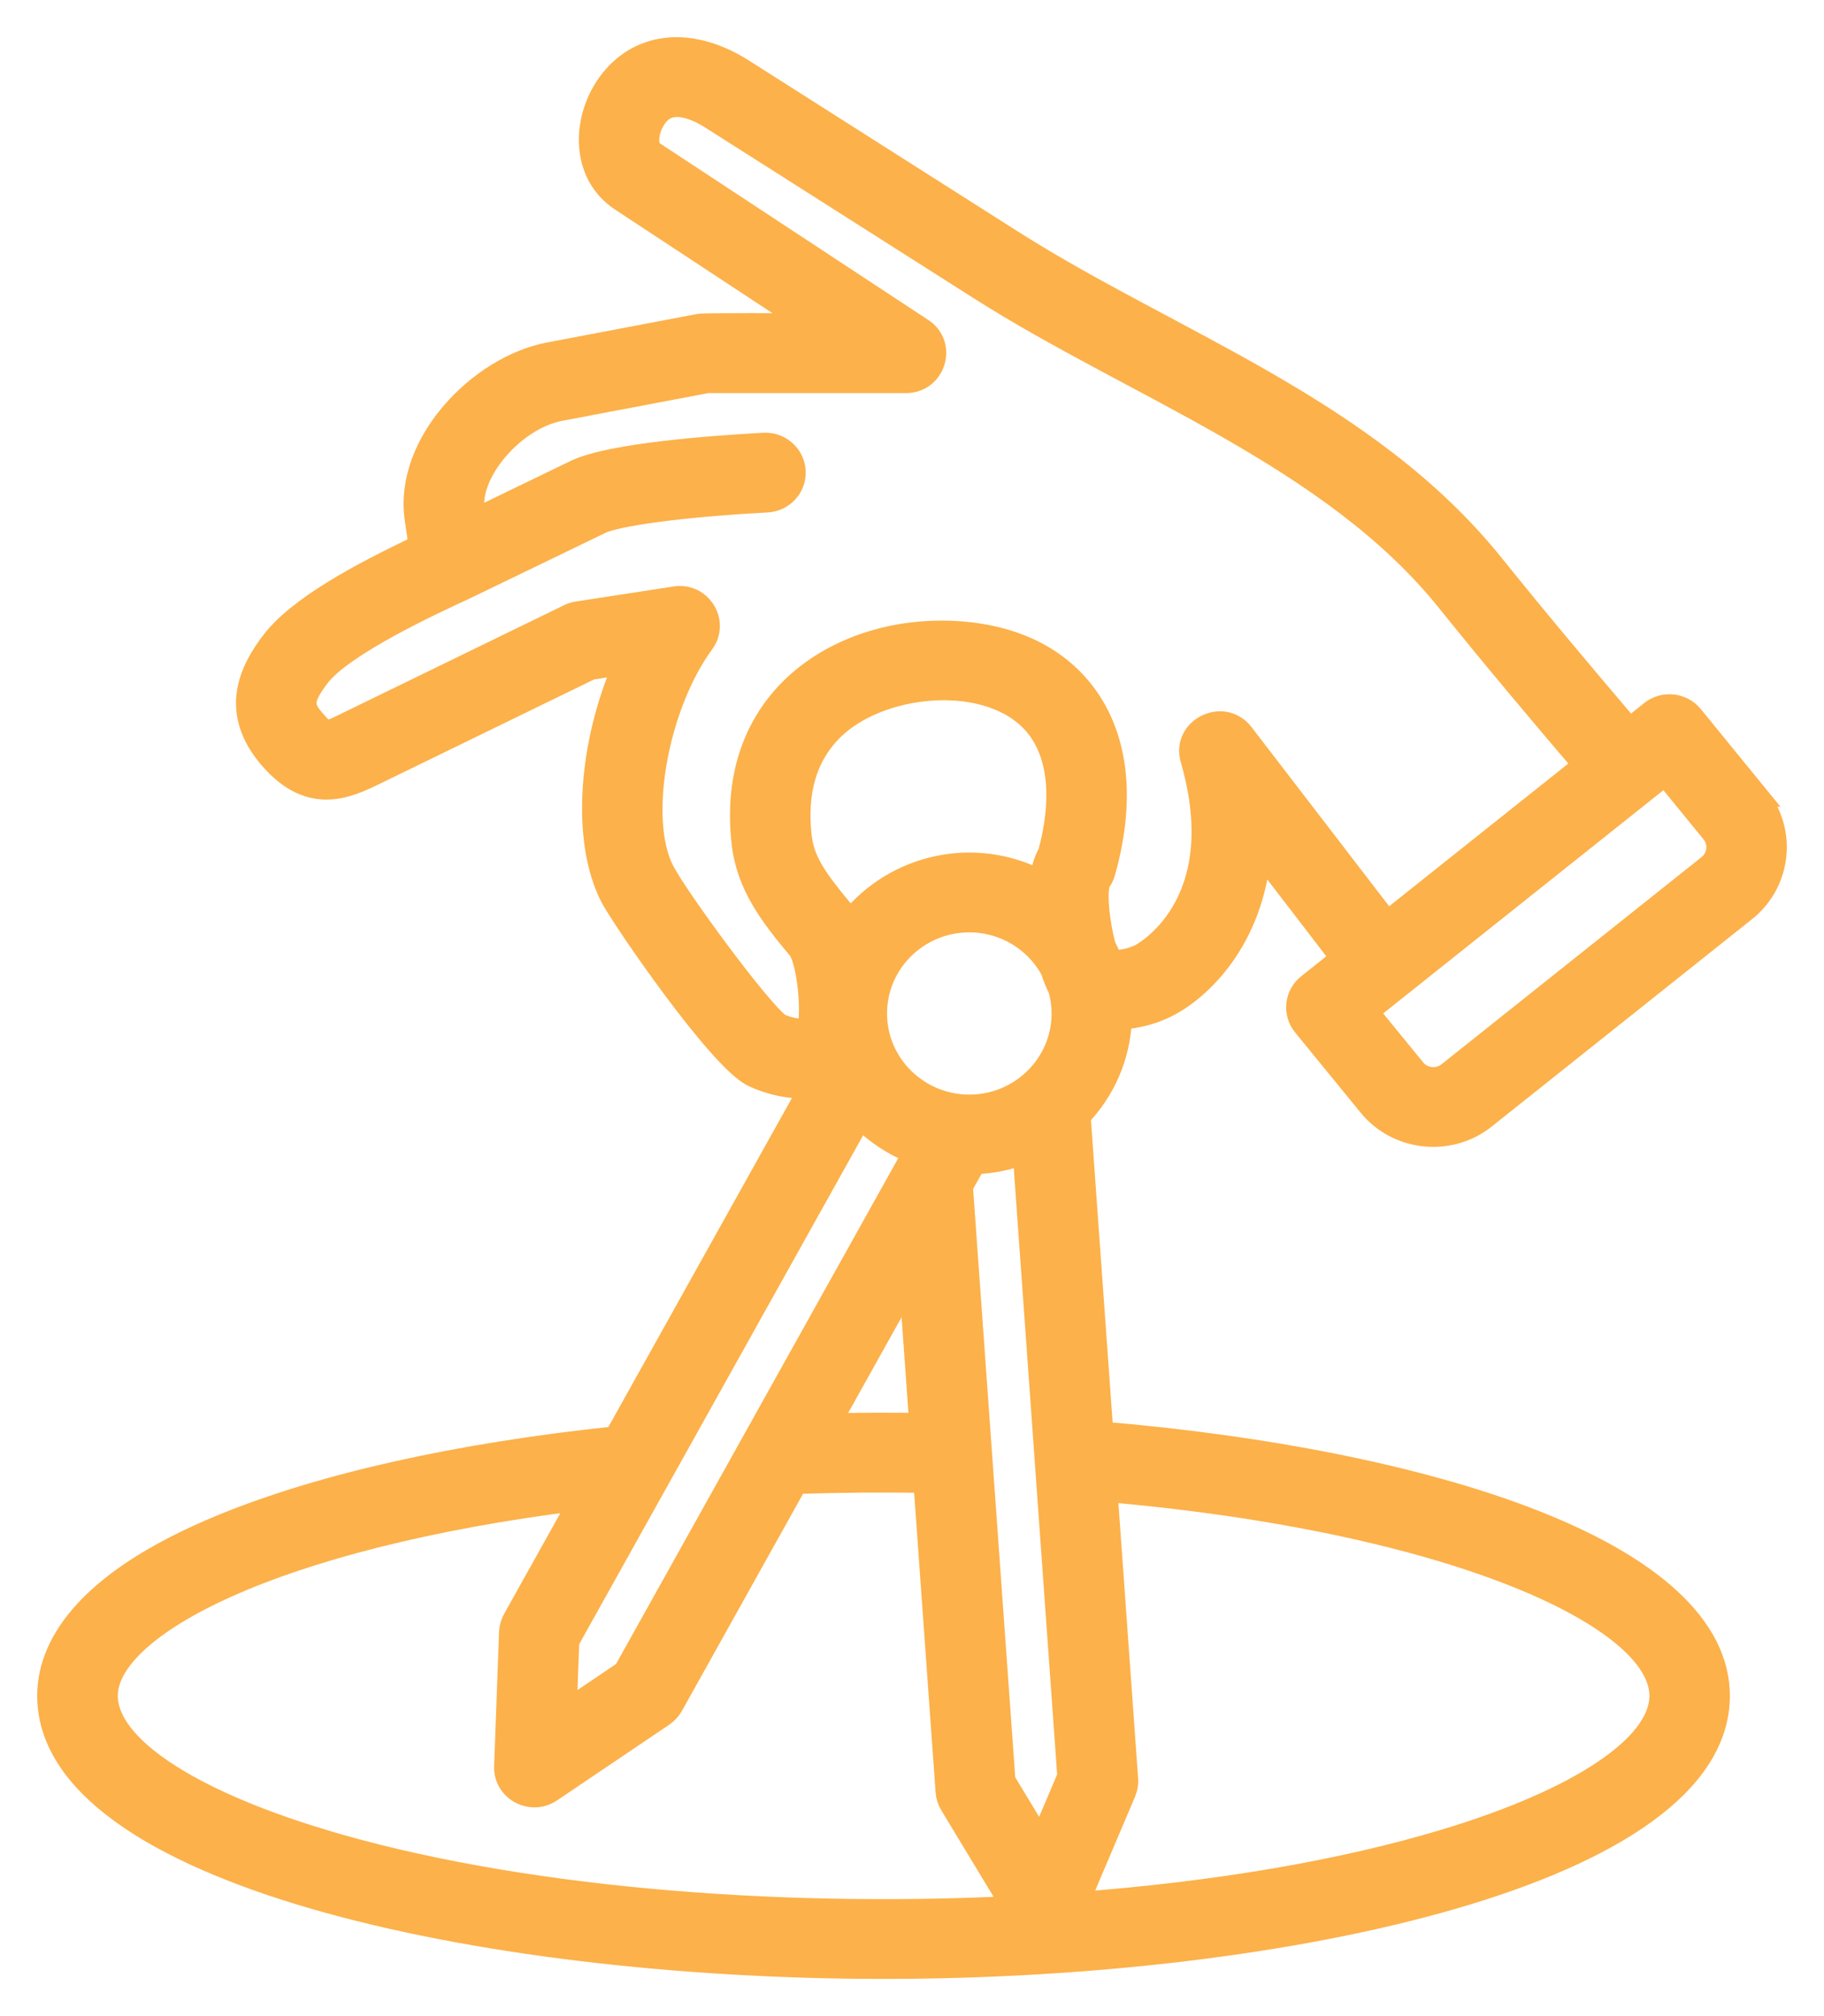 <svg width="38" height="42" viewBox="0 0 38 42" fill="none" xmlns="http://www.w3.org/2000/svg">
<path id="Vector" fill-rule="evenodd" clip-rule="evenodd" d="M35.771 17.702C35.757 17.832 35.692 17.948 35.591 18.03L30.171 22.348C29.958 22.517 29.646 22.484 29.475 22.274L28.498 21.078L34.688 16.147L35.665 17.344C35.747 17.444 35.785 17.571 35.771 17.702L35.771 17.702ZM25.895 15.284L28.902 19.198L32.995 15.938C32.11 14.901 31.068 13.664 30.161 12.534C27.734 9.507 23.661 8.093 20.409 6.025L14.819 2.471C14.554 2.303 14.066 2.062 13.764 2.337C13.518 2.562 13.413 3.033 13.617 3.169L19.216 6.854C19.718 7.184 19.479 7.964 18.875 7.964H14.735L11.669 8.546C10.714 8.728 9.756 9.841 9.871 10.636L9.897 10.816L12.013 9.792C12.753 9.456 14.774 9.302 15.914 9.24C16.25 9.222 16.542 9.479 16.56 9.812C16.579 10.147 16.32 10.432 15.981 10.451C14.035 10.556 12.844 10.748 12.526 10.893L9.668 12.275C9.042 12.563 7.14 13.44 6.641 14.102C6.264 14.601 6.316 14.736 6.571 15.027C6.805 15.294 6.81 15.264 7.283 15.033L11.851 12.809C11.906 12.782 11.966 12.764 12.028 12.754L14.064 12.44C14.602 12.356 14.973 12.959 14.656 13.393C13.684 14.723 13.273 17.073 13.824 18.138C14.112 18.697 15.82 21.029 16.242 21.336C16.462 21.439 16.711 21.463 16.828 21.446C16.936 21.092 16.826 20.032 16.639 19.776C16.036 19.057 15.565 18.434 15.466 17.56C15.096 14.29 17.908 12.845 20.365 13.208C21.4 13.361 22.212 13.843 22.711 14.604C23.308 15.511 23.412 16.746 23.011 18.175C22.99 18.249 22.956 18.318 22.909 18.378C22.823 18.586 22.894 19.252 23.023 19.713C23.073 19.81 23.119 19.91 23.157 20.014C23.284 20.026 23.53 19.999 23.745 19.894C23.765 19.884 25.705 18.892 24.816 15.816C24.63 15.177 25.485 14.754 25.895 15.283L25.895 15.284ZM34.588 35.327C34.588 36.36 32.911 37.483 30.103 38.33C27.964 38.976 25.335 39.422 22.464 39.638L23.441 37.338C23.477 37.251 23.494 37.156 23.486 37.061L23.057 31.065C30.291 31.699 34.588 33.698 34.588 35.327L34.588 35.327ZM6.713 38.33C3.905 37.483 2.229 36.36 2.229 35.327C2.229 33.894 5.675 32.038 12.088 31.242L10.698 33.732C10.652 33.815 10.625 33.907 10.622 34.003L10.519 36.798C10.501 37.297 11.067 37.599 11.479 37.32L13.817 35.742C13.896 35.688 13.962 35.616 14.009 35.534L16.596 30.897C17.477 30.868 18.372 30.861 19.254 30.874L19.716 37.325C19.723 37.419 19.752 37.511 19.801 37.593L21.089 39.723C16.085 39.968 10.684 39.528 6.713 38.331L6.713 38.33ZM21.851 17.764C21.757 17.927 21.701 18.129 21.673 18.35C20.316 17.638 18.651 17.998 17.706 19.182C17.668 19.116 17.629 19.057 17.587 19.007C16.998 18.304 16.742 17.929 16.686 17.425C16.577 16.47 16.811 15.713 17.378 15.173C18.434 14.166 20.844 13.989 21.682 15.264C22.071 15.856 22.13 16.719 21.851 17.764L21.851 17.764ZM19.031 24.02C18.611 23.856 18.235 23.605 17.925 23.291L11.843 34.19L11.79 35.641L13.004 34.822L19.031 24.02ZM21.899 20.203C21.952 20.363 22.009 20.501 22.064 20.609C22.109 20.77 22.133 20.939 22.133 21.113C22.133 22.169 21.263 23.028 20.194 23.028C19.125 23.028 18.255 22.169 18.255 21.113C18.255 20.057 19.125 19.198 20.194 19.198C20.93 19.198 21.571 19.605 21.899 20.203ZM19.167 29.659C18.542 29.651 17.911 29.653 17.283 29.666L18.954 26.672L19.167 29.659ZM22.252 37.003L21.324 24.033C21.008 24.153 20.667 24.224 20.312 24.237L20.044 24.717L20.93 37.095L21.684 38.342L22.252 37.003ZM36.62 16.582L35.258 14.913C35.045 14.653 34.659 14.612 34.394 14.822L33.95 15.177C33.068 14.142 32.026 12.905 31.124 11.781C28.491 8.498 24.424 7.137 21.073 5.005L15.484 1.452C14.539 0.852 13.585 0.849 12.931 1.446C12.151 2.159 11.989 3.553 12.936 4.177L16.848 6.752C16.559 6.752 14.686 6.738 14.56 6.763L11.437 7.356C9.99 7.63 8.427 9.231 8.655 10.807L8.737 11.368C7.473 11.967 6.2 12.657 5.656 13.377C5.228 13.945 4.759 14.817 5.643 15.822C6.481 16.774 7.258 16.396 7.826 16.12L12.309 13.937L13.006 13.83C12.274 15.477 12.119 17.51 12.73 18.69C12.953 19.122 14.965 22.064 15.678 22.414C16.005 22.574 16.466 22.687 16.878 22.656L12.814 29.939C9.55 30.282 6.732 30.91 4.649 31.762C1.634 32.996 1 34.382 1 35.327C1 39.012 9.969 41 18.407 41C26.846 41 35.814 39.012 35.814 35.327C35.814 33.896 34.417 32.609 31.773 31.607C29.519 30.753 26.409 30.13 22.969 29.841L22.497 23.254C23.008 22.719 23.328 22.008 23.356 21.224C23.693 21.203 24.029 21.108 24.29 20.98C25.022 20.621 26.1 19.568 26.254 17.759L27.944 19.96L27.248 20.514C26.984 20.724 26.943 21.105 27.156 21.366L28.519 23.035C29.116 23.767 30.203 23.878 30.939 23.291L36.361 18.972C37.099 18.385 37.215 17.31 36.619 16.582L36.62 16.582Z" fill="#FCB14A" stroke="#FCB14A" stroke-width="0.45"/>
</svg>
